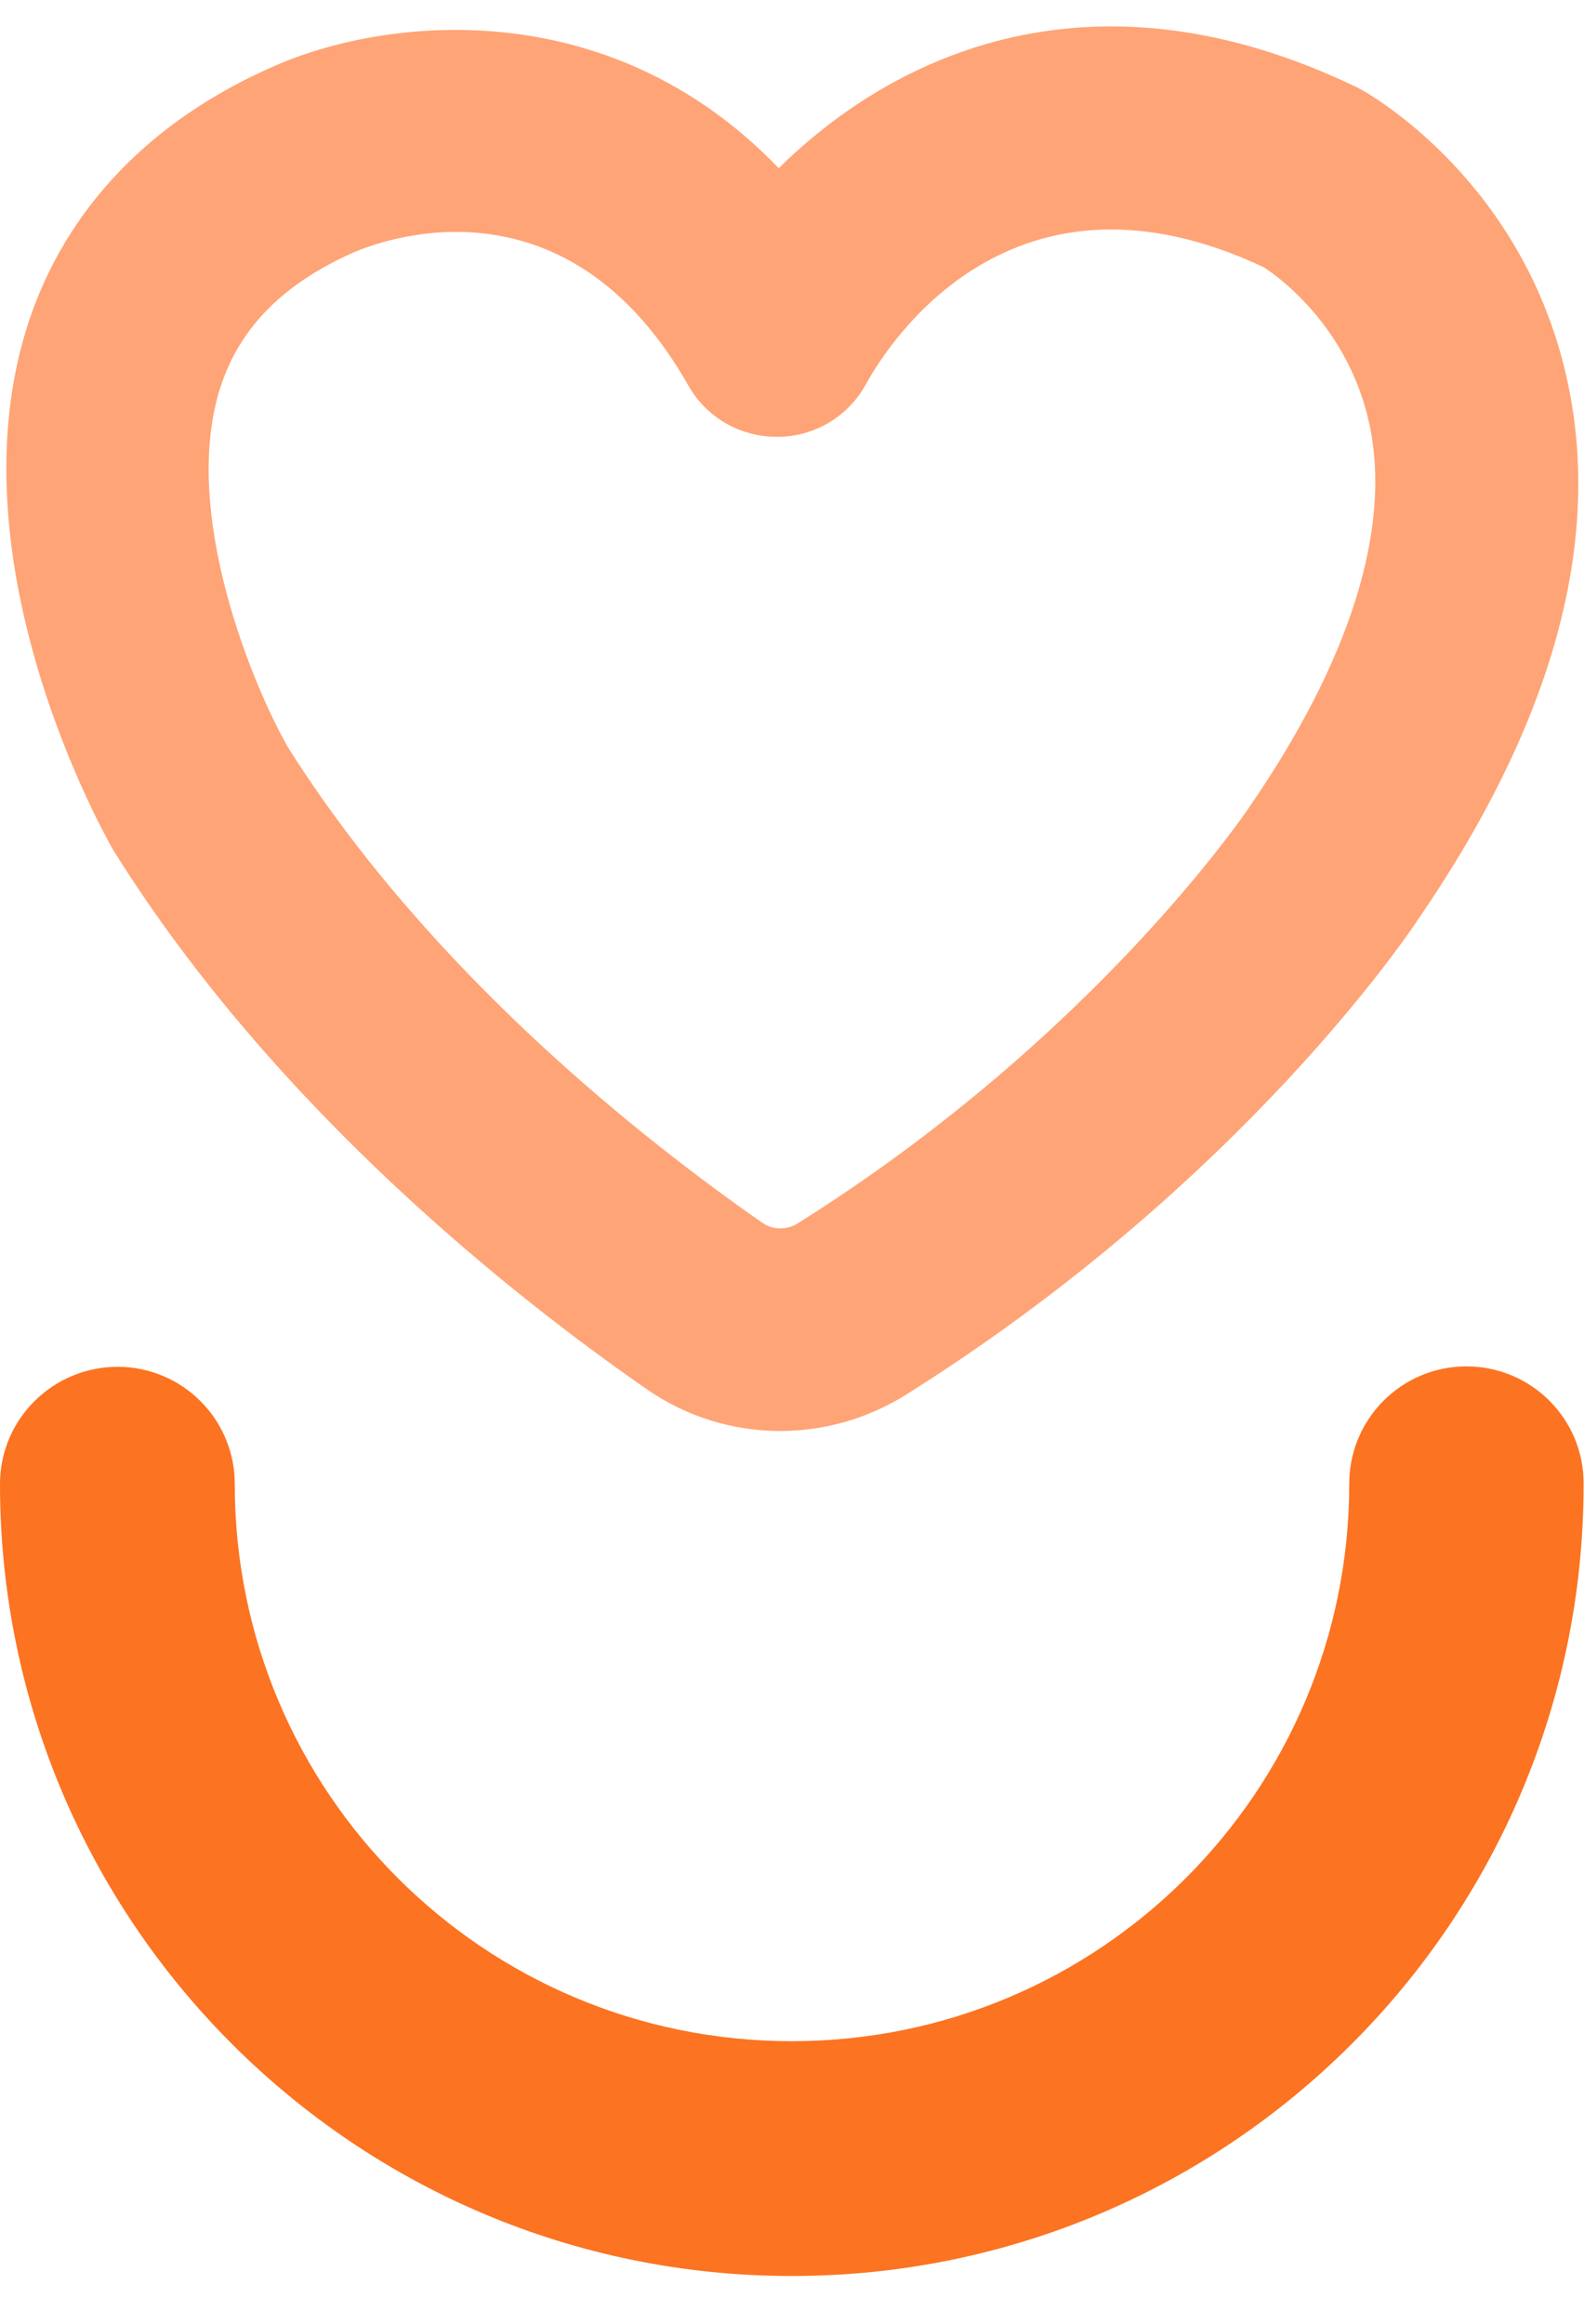 <svg width="30" height="44" viewBox="0 0 30 44" fill="none" xmlns="http://www.w3.org/2000/svg">
<g clip-path="url(#clip0)">
<path d="M14.778 27.095C13.89 27.095 13.01 26.833 12.246 26.302C9.801 24.606 5.239 21.034 2.175 16.144C2.161 16.122 2.154 16.108 2.139 16.086C2.015 15.867 -0.953 10.658 0.538 6.11C1.244 3.956 2.852 2.275 5.181 1.257C7.24 0.34 11.504 -0.191 14.749 3.185C16.953 1.009 20.723 -0.744 25.692 1.65C25.729 1.671 25.765 1.686 25.802 1.708C26.107 1.882 28.828 3.505 29.658 7.092C30.378 10.192 29.432 13.663 26.857 17.41C26.747 17.577 23.553 22.401 17.143 26.418C16.415 26.869 15.6 27.095 14.778 27.095ZM5.45 14.143C8.149 18.429 12.239 21.623 14.436 23.151C14.632 23.289 14.894 23.297 15.105 23.166C20.759 19.622 23.64 15.314 23.669 15.271C25.583 12.484 26.362 9.988 25.932 8.016C25.532 6.183 24.208 5.237 23.939 5.062C19.166 2.814 16.823 6.503 16.401 7.274C16.066 7.885 15.425 8.271 14.727 8.271C14.727 8.271 14.72 8.271 14.712 8.271C14.021 8.271 13.381 7.907 13.039 7.303C10.769 3.301 7.363 4.495 6.701 4.778C5.384 5.361 4.555 6.183 4.184 7.303C3.398 9.69 4.809 13.022 5.45 14.143Z" fill="#FFA476"/>
<path d="M27.773 25.872C26.544 25.872 25.554 26.869 25.554 28.092C25.554 33.92 20.832 38.649 14.996 38.649C9.161 38.649 4.446 33.927 4.446 28.099C4.446 26.869 3.449 25.88 2.227 25.88C1.004 25.88 0 26.869 0 28.099C0 36.379 6.716 43.095 14.996 43.095C23.277 43.095 29.993 36.379 29.993 28.099C30 26.869 29.003 25.872 27.773 25.872Z" fill="#FC7321"/>
</g>
<defs>
<clipPath id="clip0">
<rect width="30" height="43" fill="white" transform="translate(0 0.5)"/>
</clipPath>
</defs>
</svg>
